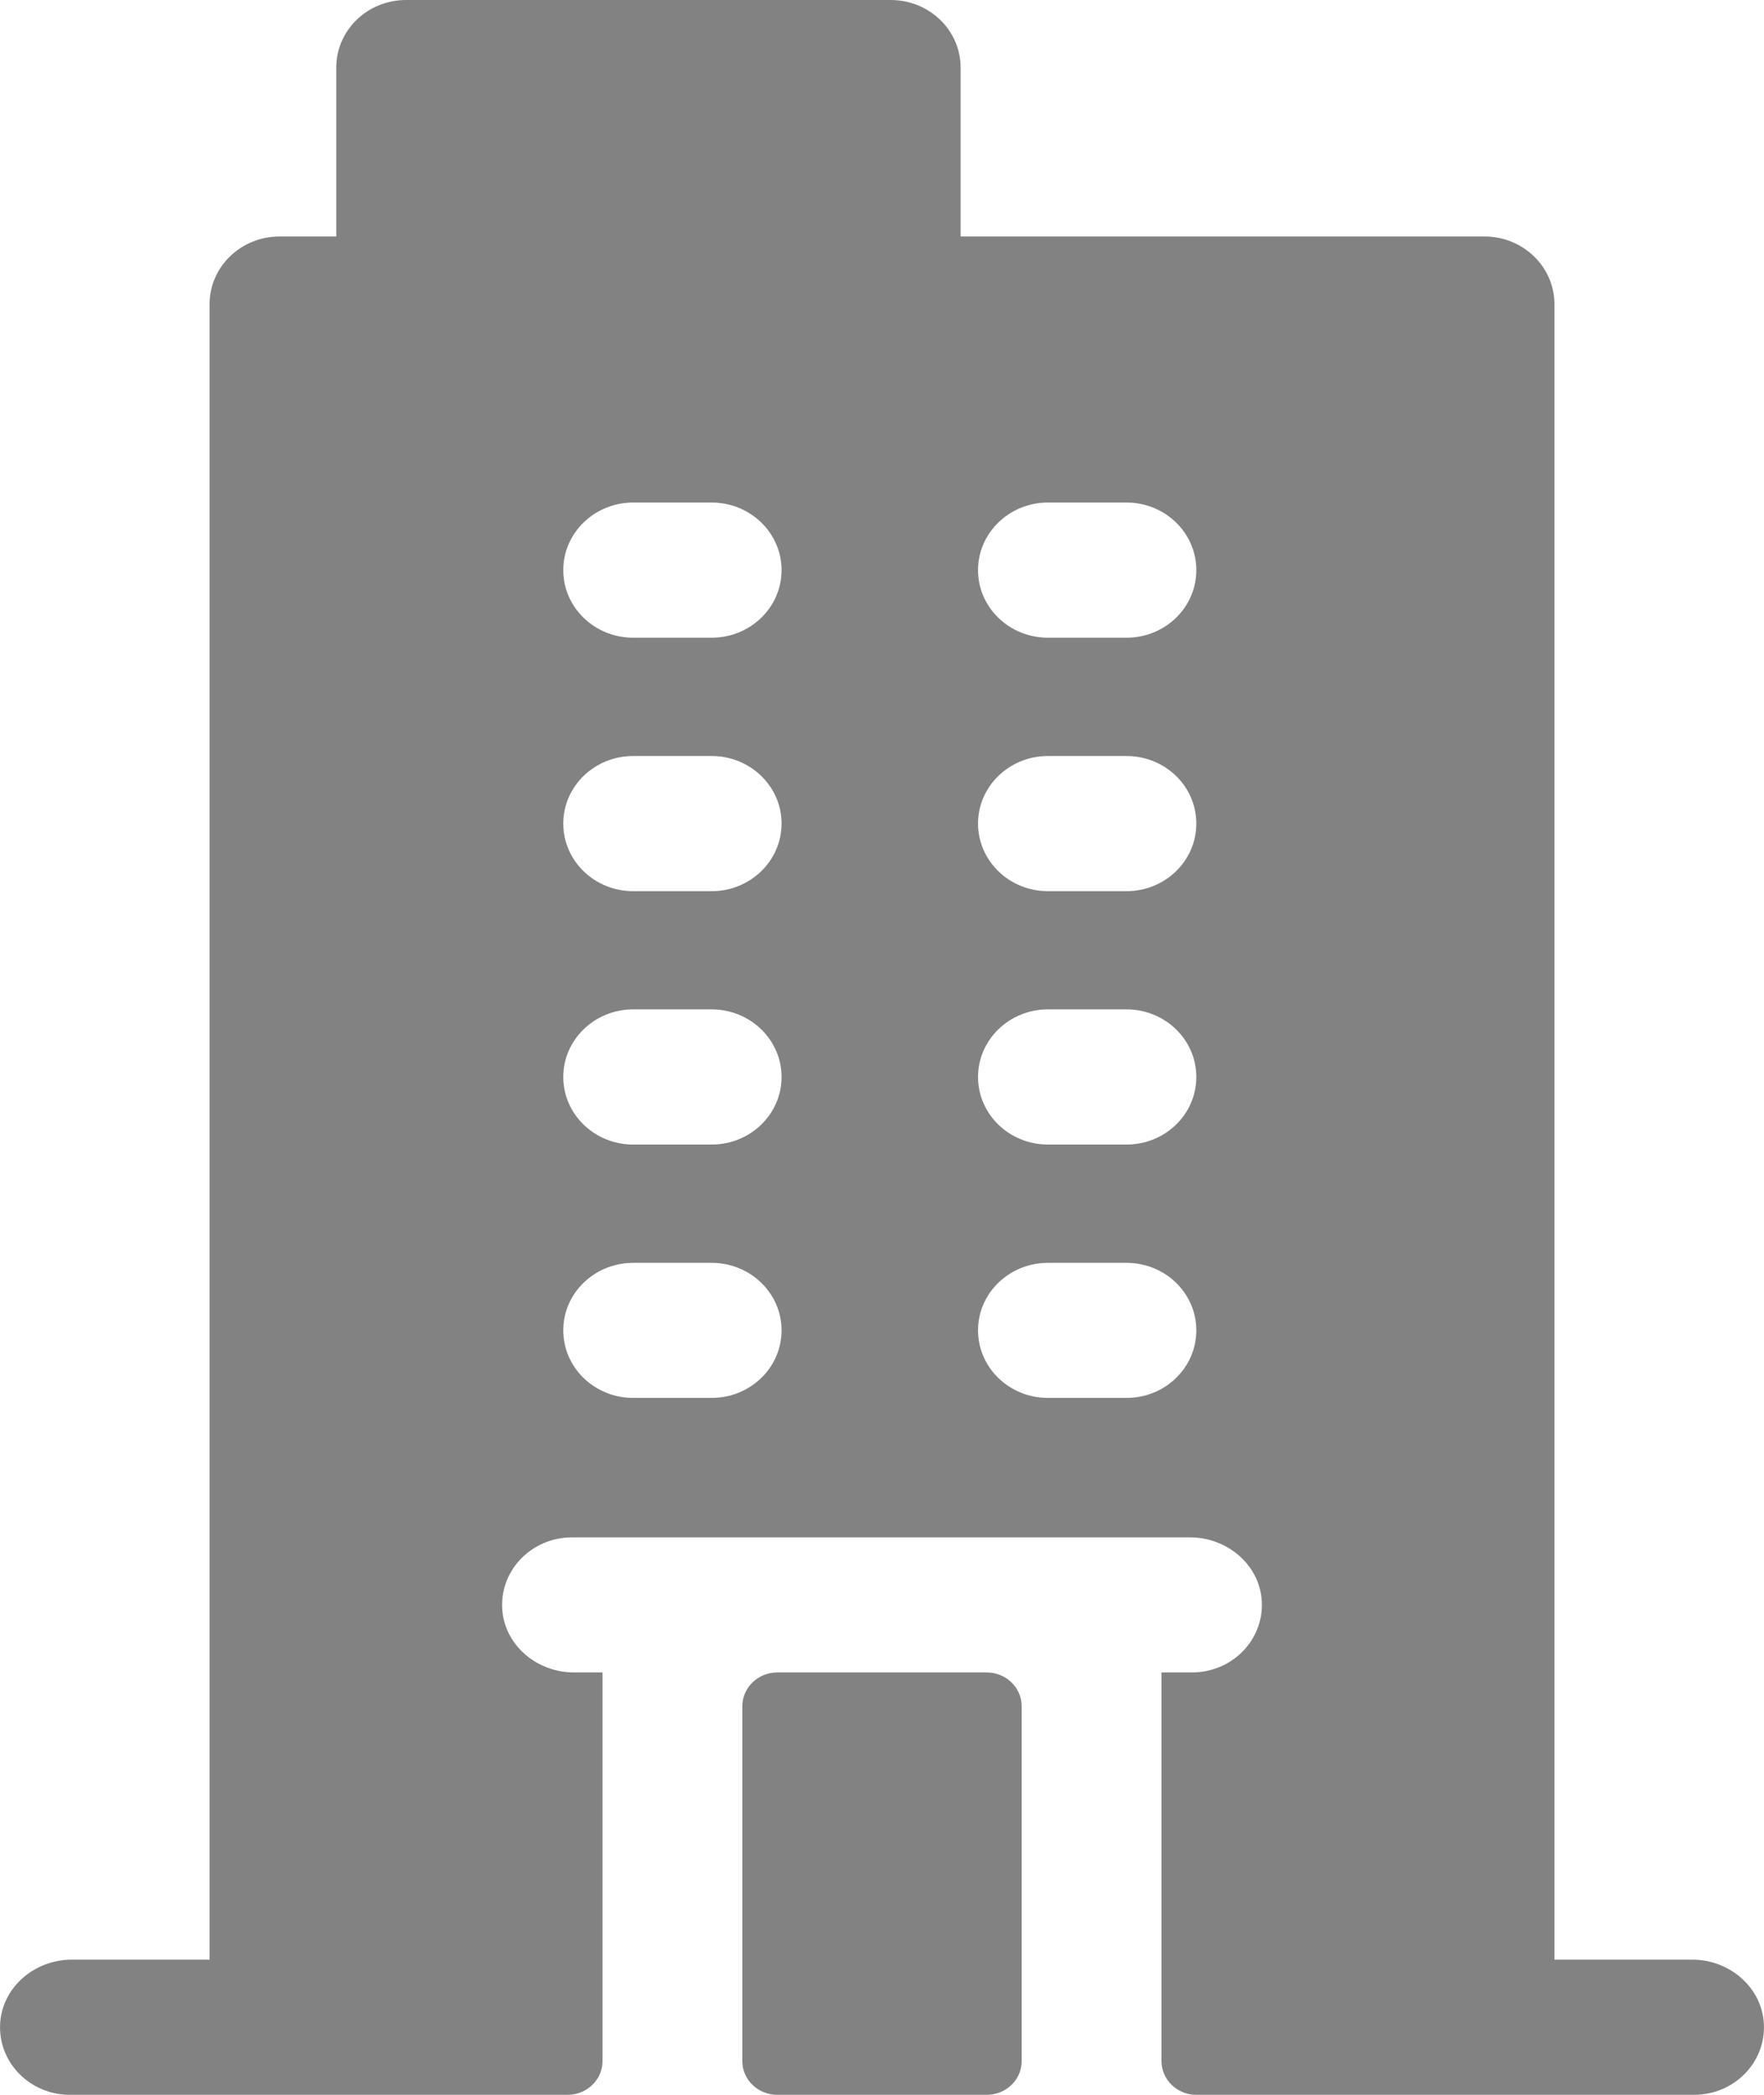 <svg width="16" height="19" viewBox="0 0 16 19" fill="none" xmlns="http://www.w3.org/2000/svg">
<path d="M15.349 17.774H14.099V2.758C14.099 2.42 13.815 2.145 13.465 2.145H8.713V0.613C8.713 0.274 8.429 0 8.079 0H3.683C3.333 0 3.05 0.274 3.05 0.613V2.145H2.535C2.185 2.145 1.901 2.42 1.901 2.758V17.774H0.651C0.31 17.774 0.017 18.028 0.001 18.358C-0.016 18.71 0.274 19 0.634 19H5.149C5.323 19 5.465 18.863 5.465 18.694V15.169H5.206C4.865 15.169 4.571 14.916 4.555 14.586C4.538 14.234 4.828 13.944 5.188 13.944C5.379 13.944 10.952 13.944 10.794 13.944C11.135 13.944 11.429 14.197 11.445 14.527C11.462 14.879 11.172 15.169 10.812 15.169H10.535V18.694C10.535 18.863 10.677 19 10.851 19H15.366C15.726 19 16.016 18.71 15.999 18.358C15.983 18.028 15.69 17.774 15.349 17.774ZM6.455 12.679H5.743C5.393 12.679 5.109 12.405 5.109 12.066C5.109 11.728 5.393 11.454 5.743 11.454H6.455C6.805 11.454 7.089 11.728 7.089 12.066C7.089 12.405 6.805 12.679 6.455 12.679ZM6.455 10.381H5.743C5.393 10.381 5.109 10.107 5.109 9.768C5.109 9.43 5.393 9.155 5.743 9.155H6.455C6.805 9.155 7.089 9.43 7.089 9.768C7.089 10.107 6.805 10.381 6.455 10.381ZM6.455 8.083H5.743C5.393 8.083 5.109 7.808 5.109 7.47C5.109 7.131 5.393 6.857 5.743 6.857H6.455C6.805 6.857 7.089 7.131 7.089 7.47C7.089 7.808 6.805 8.083 6.455 8.083ZM6.455 5.784H5.743C5.393 5.784 5.109 5.51 5.109 5.171C5.109 4.833 5.393 4.558 5.743 4.558H6.455C6.805 4.558 7.089 4.833 7.089 5.171C7.089 5.51 6.805 5.784 6.455 5.784ZM10.218 12.679H9.505C9.155 12.679 8.871 12.405 8.871 12.066C8.871 11.728 9.155 11.454 9.505 11.454H10.218C10.568 11.454 10.851 11.728 10.851 12.066C10.851 12.405 10.568 12.679 10.218 12.679ZM10.218 10.381H9.505C9.155 10.381 8.871 10.107 8.871 9.768C8.871 9.43 9.155 9.155 9.505 9.155H10.218C10.568 9.155 10.851 9.43 10.851 9.768C10.851 10.107 10.568 10.381 10.218 10.381ZM10.218 8.083H9.505C9.155 8.083 8.871 7.808 8.871 7.47C8.871 7.131 9.155 6.857 9.505 6.857H10.218C10.568 6.857 10.851 7.131 10.851 7.47C10.851 7.808 10.568 8.083 10.218 8.083ZM10.218 5.784H9.505C9.155 5.784 8.871 5.51 8.871 5.171C8.871 4.833 9.155 4.558 9.505 4.558H10.218C10.568 4.558 10.851 4.833 10.851 5.171C10.851 5.51 10.568 5.784 10.218 5.784ZM6.733 18.694V15.476C6.733 15.307 6.875 15.169 7.05 15.169H8.95C9.125 15.169 9.267 15.307 9.267 15.476V18.694C9.267 18.863 9.125 19 8.95 19H7.05C6.875 19 6.733 18.863 6.733 18.694Z" fill="#828282"/>
</svg>
